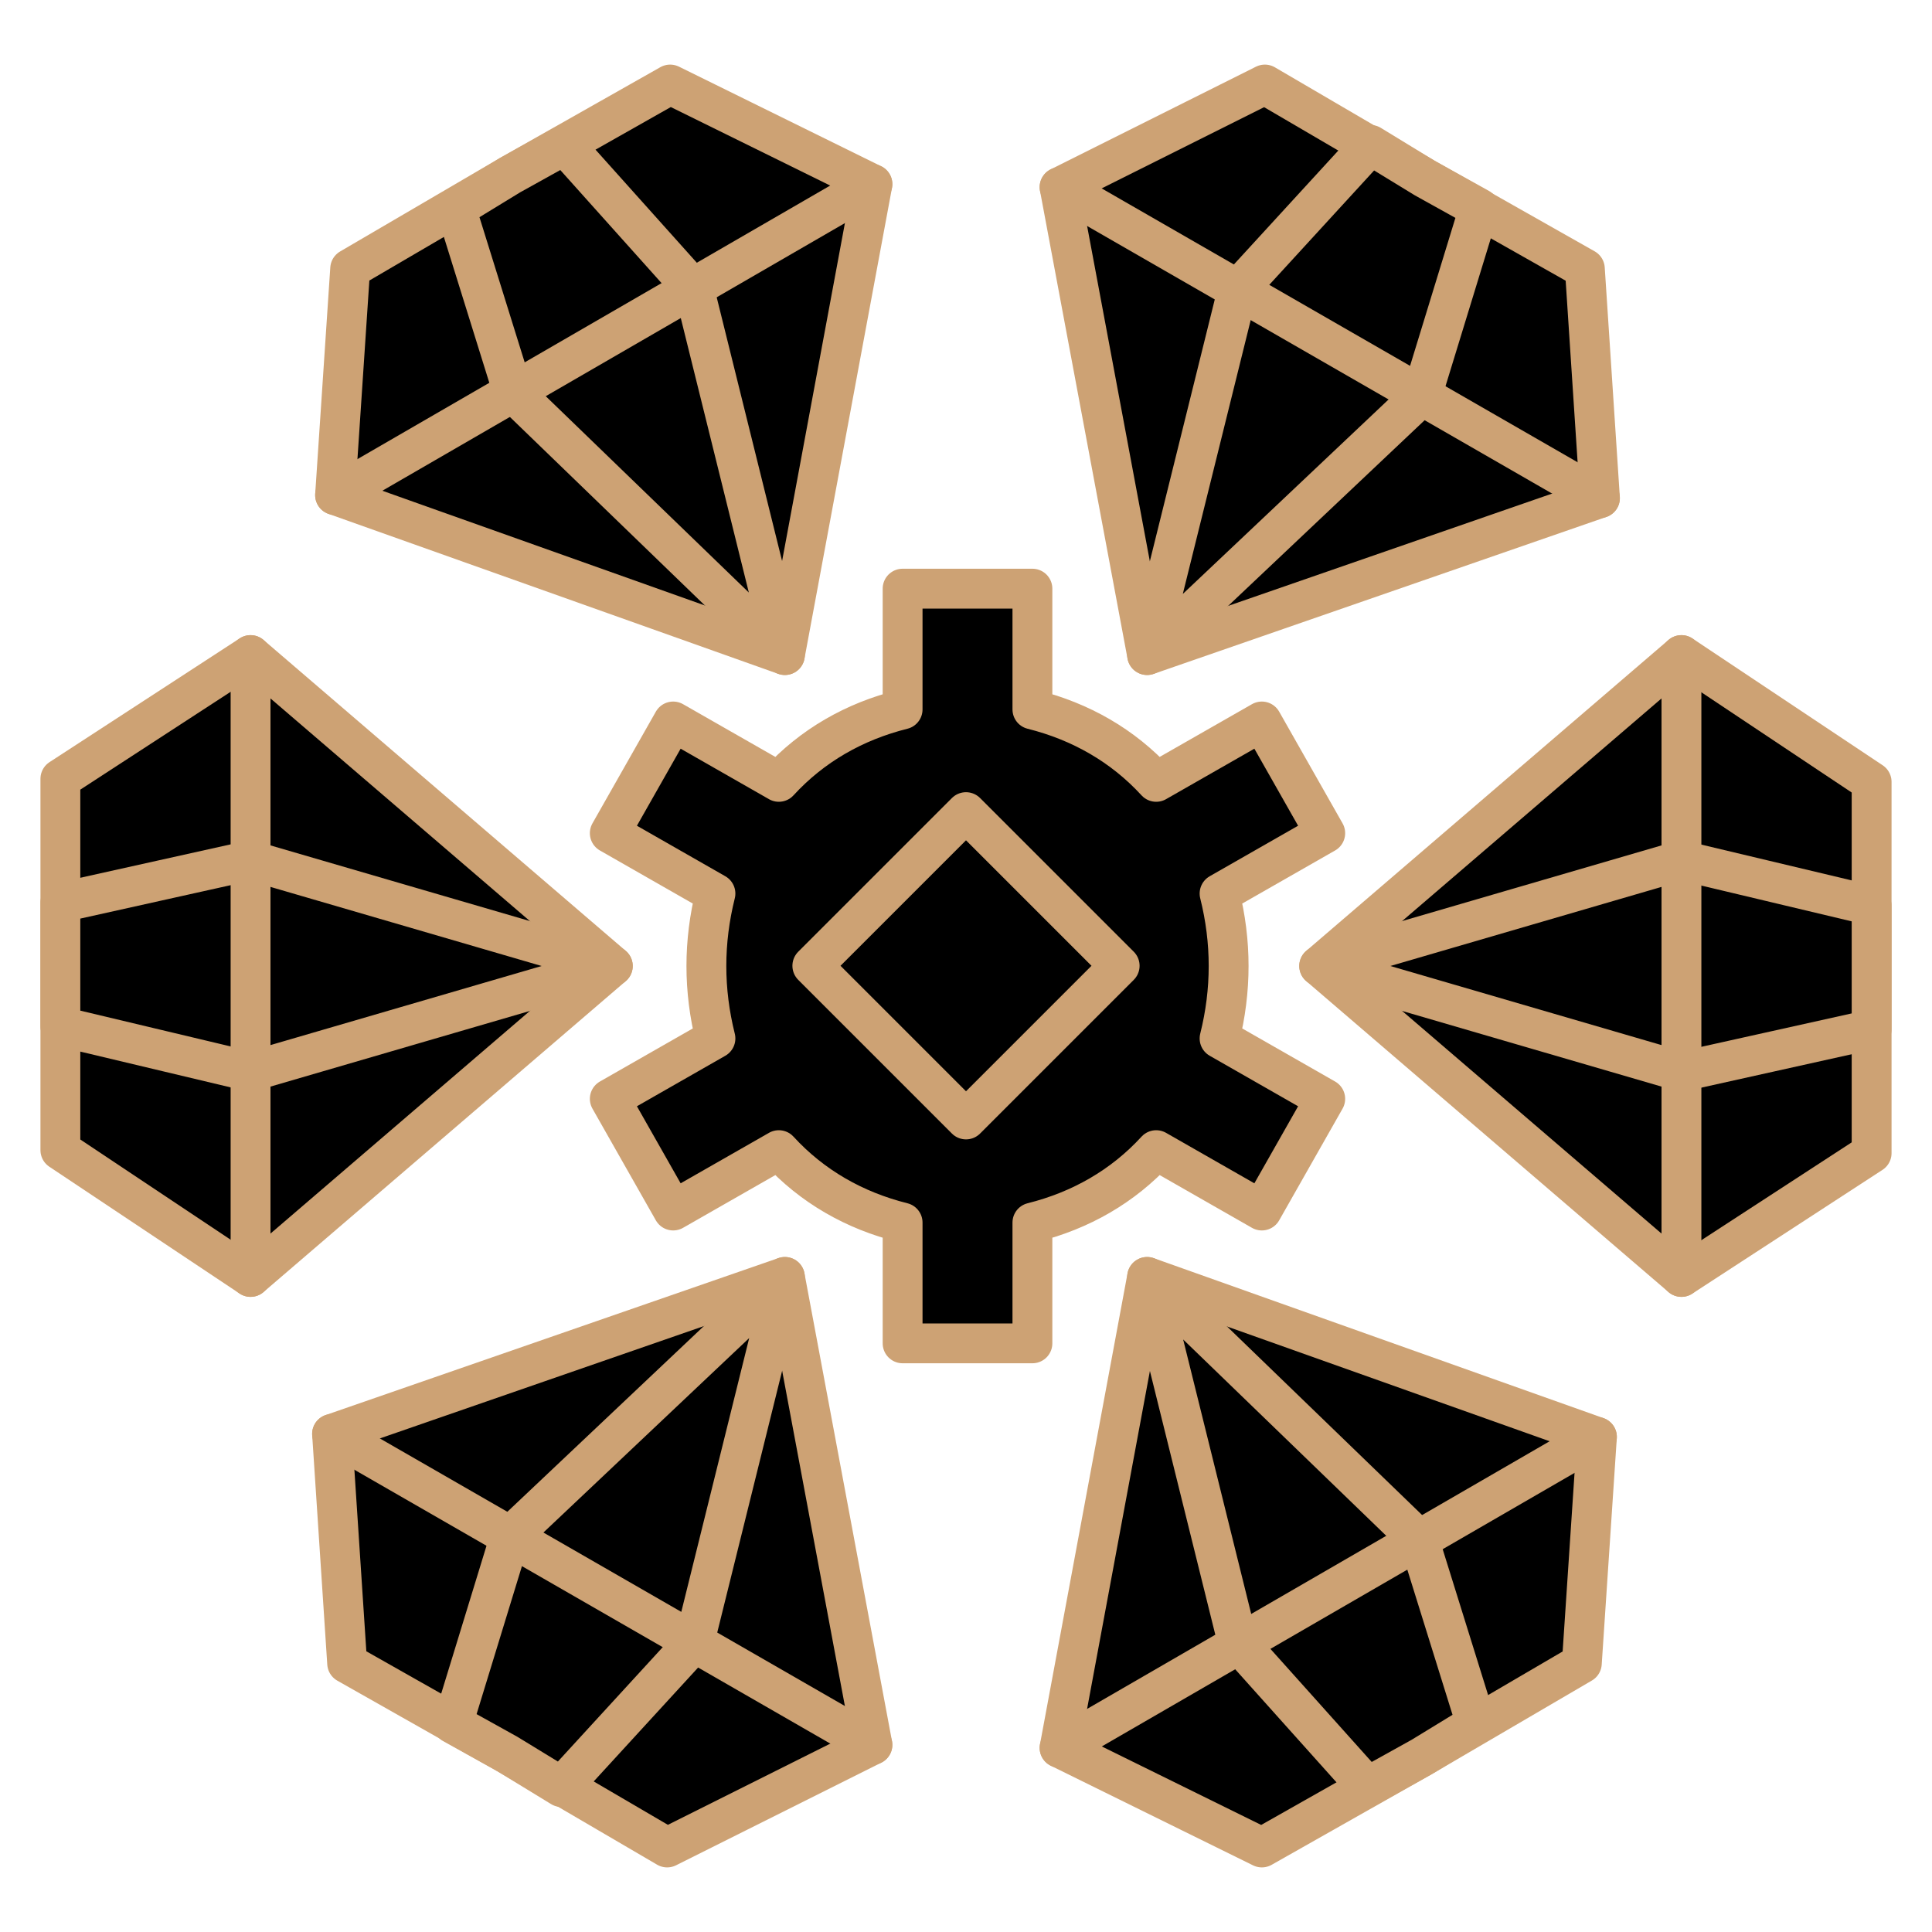 <?xml version="1.0" encoding="utf-8"?>
<!-- Generator: Adobe Illustrator 19.0.0, SVG Export Plug-In . SVG Version: 6.00 Build 0)  -->
<svg version="1.1" xmlns="http://www.w3.org/2000/svg" xmlns:xlink="http://www.w3.org/1999/xlink" x="0px" y="0px" width="70px" height="70px"
	 viewBox="0 0 64 64" style="enable-background:new 0 0 64 64;" xml:space="preserve">
<style type="text/css">
	.st0{display:none;}
	.st1{display:inline;}
	.st2{fill:#0000;stroke:#cda274;stroke-width:1.32;stroke-linecap:round;stroke-linejoin:round;stroke-miterlimit:10;}
	.st3{fill:none;stroke:#cda274;stroke-width:1.32;stroke-linecap:round;stroke-linejoin:round;stroke-miterlimit:10;}
	.st4{fill:#0000;stroke:#cda274;stroke-width:1.32;stroke-linecap:round;stroke-linejoin:round;stroke-miterlimit:10;}
</style>
<g id="Layer_1" class="st0">
	<g class="st1">
		<g>
			<path id="XMLID_21_" class="st2" d="M36.5,57c1.3,1.8,3.3,2.7,5.3,2.8c0.5-1.9,0.2-4.1-1.1-5.9c-1.3-1.8-3.3-2.7-5.3-2.8
				C34.9,53,35.2,55.2,36.5,57z"/>
			<path id="XMLID_20_" class="st2" d="M58.9,44.2c1.8,1.3,2.7,3.3,2.8,5.3c-1.9,0.5-4.1,0.2-5.9-1.1c-1.8-1.3-2.7-3.3-2.8-5.3
				C55,42.5,57.1,42.9,58.9,44.2z"/>
			<path id="XMLID_19_" class="st2" d="M58.9,44.2c1.8,1.3,2.7,3.3,2.8,5.3c-1.9,0.5-4.1,0.2-5.9-1.1c-1.8-1.3-2.7-3.3-2.8-5.3
				C55,42.5,57.1,42.9,58.9,44.2z"/>
			<path id="XMLID_18_" class="st3" d="M53,43.1c0,0-9.7-8.4-21-7.7c-11.3,0.7-13.7-4-14.5-5.7l10.2,1.4l-1.4-10.2
				C28,21.6,32.7,24,32,35.4c-0.7,11.3,3.4,15.7,3.4,15.7"/>
		</g>
		<g>
			<path id="XMLID_17_" class="st2" d="M27.4,57c-1.3,1.8-3.3,2.7-5.3,2.8c-0.5-1.9-0.2-4.1,1.1-5.9c1.3-1.8,3.3-2.7,5.3-2.8
				C29.1,53,28.8,55.2,27.4,57z"/>
			<path id="XMLID_16_" class="st2" d="M5.1,44.2c-1.8,1.3-2.7,3.3-2.8,5.3c1.9,0.5,4.1,0.2,5.9-1.1c1.8-1.3,2.7-3.3,2.8-5.3
				C9,42.5,6.8,42.9,5.1,44.2z"/>
			<path id="XMLID_15_" class="st3" d="M11,43.1c0,0,9.7-8.4,21-7.7c11.3,0.7,13.7-4,14.5-5.7l-10.2,1.4l1.4-10.2
				C36,21.6,31.3,24,32,35.4c0.7,11.3-3.4,15.7-3.4,15.7"/>
		</g>
		<g>
			<path id="XMLID_14_" class="st2" d="M15.5,14.8c0.9,1.3,2.4,2,3.8,2c0.6-1.4,0.5-3-0.4-4.3s-2.4-2-3.8-2
				C14.6,11.9,14.7,13.5,15.5,14.8z"/>
			<path id="XMLID_13_" class="st2" d="M10,20.9c1.3,1,2.9,1.2,4.2,0.7c0.1-1.5-0.5-3-1.7-3.9c-1.3-1-2.9-1.2-4.2-0.7
				C8.2,18.4,8.7,19.9,10,20.9z"/>
			<path id="XMLID_12_" class="st2" d="M6.6,28.4c1.5,0.5,3.1,0.2,4.2-0.7C10.5,26.3,9.5,25,8,24.5s-3.1-0.2-4.2,0.7
				C4.1,26.6,5.1,27.8,6.6,28.4z"/>
			<path id="XMLID_11_" class="st2" d="M5.7,36.6c1.6,0.1,3-0.7,3.8-1.9c-0.8-1.3-2.1-2.1-3.7-2.2c-1.6-0.1-3,0.7-3.8,1.9
				C2.7,35.7,4.1,36.5,5.7,36.6z"/>
		</g>
		<g>
			<path id="XMLID_10_" class="st2" d="M48.4,14.8c-0.9,1.3-2.4,2-3.8,2c-0.6-1.4-0.5-3,0.4-4.3s2.4-2,3.8-2
				C49.4,11.9,49.3,13.5,48.4,14.8z"/>
			<path id="XMLID_9_" class="st2" d="M54,20.9c-1.3,1-2.9,1.2-4.2,0.7c-0.1-1.5,0.5-3,1.7-3.9c1.3-1,2.9-1.2,4.2-0.7
				C55.8,18.4,55.2,19.9,54,20.9z"/>
			<path id="XMLID_8_" class="st2" d="M57.4,28.4c-1.5,0.5-3.1,0.2-4.2-0.7c0.3-1.4,1.4-2.7,2.8-3.2s3.1-0.2,4.2,0.7
				C59.9,26.6,58.9,27.8,57.4,28.4z"/>
			<path id="XMLID_7_" class="st2" d="M58.3,36.6c-1.6,0.1-3-0.7-3.8-1.9c0.8-1.3,2.1-2.1,3.7-2.2c1.6-0.1,3,0.7,3.8,1.9
				C61.2,35.7,59.9,36.5,58.3,36.6z"/>
		</g>
		
			<rect id="XMLID_6_" x="28.9" y="32.2" transform="matrix(0.707 0.707 -0.707 0.707 34.361 -12.269)" class="st4" width="6.2" height="6.2"/>
		<g>
			<polygon id="XMLID_5_" class="st2" points="37.3,4.2 32,4.2 26.7,4.2 23.1,9.6 32,19.9 40.8,9.6 			"/>
			<polygon id="XMLID_4_" class="st2" points="33.8,4.2 32,4.2 30.2,4.2 29,9.6 32,19.9 35,9.6 			"/>
			<line id="XMLID_3_" class="st2" x1="23.1" y1="9.6" x2="40.8" y2="9.6"/>
		</g>
		<path id="XMLID_2_" class="st3" d="M18.9,38.1c-2.7,1.3-3.8,4.5-2.5,7.2c1,2.1,3.6,3,5.7,2c1.7-0.8,2.4-2.9,1.6-4.6
			c-0.7-1.4-2.3-1.9-3.7-1.3c-1.1,0.5-1.6,1.8-1,2.9c0.4,0.9,1.5,1.2,2.3,0.8"/>
		<path id="XMLID_1_" class="st3" d="M45.1,38.1c2.7,1.3,3.8,4.5,2.5,7.2c-1,2.1-3.6,3-5.7,2c-1.7-0.8-2.4-2.9-1.6-4.6
			c0.7-1.4,2.3-1.9,3.7-1.3c1.1,0.5,1.6,1.8,1,2.9c-0.4,0.9-1.5,1.2-2.3,0.8"/>
	</g>
</g>
<g id="Layer_2" class="st0">
	<g id="XMLID_28_" class="st1">
		<circle id="XMLID_26_" class="st2" cx="32" cy="32" r="30"/>
		<g id="XMLID_33_">
			<path id="XMLID_25_" class="st2" d="M61.3,2.7c-16.2,16.2-42.4,16.2-58.6,0c16.2,16.2,16.2,42.4,0,58.6
				c16.2-16.2,42.4-16.2,58.6,0C45.1,45.1,45.1,18.9,61.3,2.7z"/>
		</g>
		<g id="XMLID_31_">
			<path id="XMLID_24_" class="st2" d="M32,2c0,16.6-13.4,30-30,30c16.6,0,30,13.4,30,30c0-16.6,13.4-30,30-30C45.4,32,32,18.6,32,2
				z"/>
		</g>
		<circle id="XMLID_23_" class="st2" cx="32" cy="32" r="9.1"/>
		
			<rect id="XMLID_22_" x="28.6" y="28.6" transform="matrix(0.707 0.707 -0.707 0.707 32 -13.255)" class="st4" width="6.8" height="6.8"/>
	</g>
</g>
<g id="Layer_3">
	<g id="XMLID_51_">
		<path id="XMLID_49_" class="st2" d="M40.7,32c0-0.8-0.1-1.6-0.3-2.4l3.5-2l-2.1-3.7l-3.5,2c-1.1-1.2-2.5-2-4.1-2.4v-4h-4.3v4
			c-1.6,0.4-3,1.2-4.1,2.4l-3.5-2l-2.1,3.7l3.5,2c-0.2,0.8-0.3,1.6-0.3,2.4c0,0.8,0.1,1.6,0.3,2.4l-3.5,2l2.1,3.7l3.5-2
			c1.1,1.2,2.5,2,4.1,2.4v4h4.3v-4c1.6-0.4,3-1.2,4.1-2.4l3.5,2l2.1-3.7l-3.5-2C40.6,33.6,40.7,32.8,40.7,32z"/>
		<g id="XMLID_73_">
			<polygon id="XMLID_48_" class="st2" points="22.2,2.8 16.9,5.8 11.6,8.9 11.1,16.4 26,21.7 28.9,6.1 			"/>
			<polygon id="XMLID_47_" class="st2" points="18.7,4.8 16.9,5.8 15.1,6.9 17,13 26,21.7 23,9.6 			"/>
			<line id="XMLID_46_" class="st2" x1="11.1" y1="16.4" x2="28.9" y2="6.1"/>
		</g>
		<g id="XMLID_69_">
			<polygon id="XMLID_45_" class="st2" points="2,25.8 2,32 2,38.1 8.3,42.3 20.3,32 8.3,21.7 			"/>
			<polygon id="XMLID_44_" class="st2" points="2,29.9 2,32 2,34 8.3,35.5 20.3,32 8.3,28.5 			"/>
			<line id="XMLID_43_" class="st2" x1="8.3" y1="42.3" x2="8.3" y2="21.7"/>
		</g>
		<g id="XMLID_65_">
			<polygon id="XMLID_42_" class="st2" points="11.5,55.1 16.8,58.1 22.1,61.2 28.9,57.8 26,42.3 11,47.5 			"/>
			<polygon id="XMLID_41_" class="st2" points="15,57.1 16.8,58.1 18.6,59.2 23,54.4 26,42.3 16.9,50.9 			"/>
			<line id="XMLID_40_" class="st2" x1="28.9" y1="57.8" x2="11" y2="47.5"/>
		</g>
		<g id="XMLID_61_">
			<polygon id="XMLID_39_" class="st2" points="41.8,61.2 47.1,58.2 52.4,55.1 52.9,47.6 38,42.3 35.1,57.9 			"/>
			<polygon id="XMLID_38_" class="st2" points="45.3,59.2 47.1,58.2 48.9,57.1 47,51 38,42.3 41,54.4 			"/>
			<line id="XMLID_37_" class="st2" x1="52.9" y1="47.6" x2="35.1" y2="57.9"/>
		</g>
		<g id="XMLID_57_">
			<polygon id="XMLID_36_" class="st2" points="62,38.2 62,32 62,25.9 55.7,21.7 43.7,32 55.7,42.3 			"/>
			<polygon id="XMLID_35_" class="st2" points="62,34.1 62,32 62,30 55.7,28.5 43.7,32 55.7,35.5 			"/>
			<line id="XMLID_34_" class="st2" x1="55.7" y1="21.7" x2="55.7" y2="42.3"/>
		</g>
		<g id="XMLID_53_">
			<polygon id="XMLID_32_" class="st2" points="52.5,8.9 47.2,5.9 41.9,2.8 35.1,6.2 38,21.7 53,16.5 			"/>
			<polygon id="XMLID_30_" class="st2" points="49,6.9 47.2,5.9 45.4,4.8 41,9.6 38,21.7 47.1,13.1 			"/>
			<line id="XMLID_29_" class="st2" x1="35.1" y1="6.2" x2="53" y2="16.5"/>
		</g>
		
			<rect id="XMLID_27_" x="28.4" y="28.4" transform="matrix(0.707 0.707 -0.707 0.707 32 -13.255)" class="st4" width="7.2" height="7.2"/>
	</g>
</g>
</svg>
